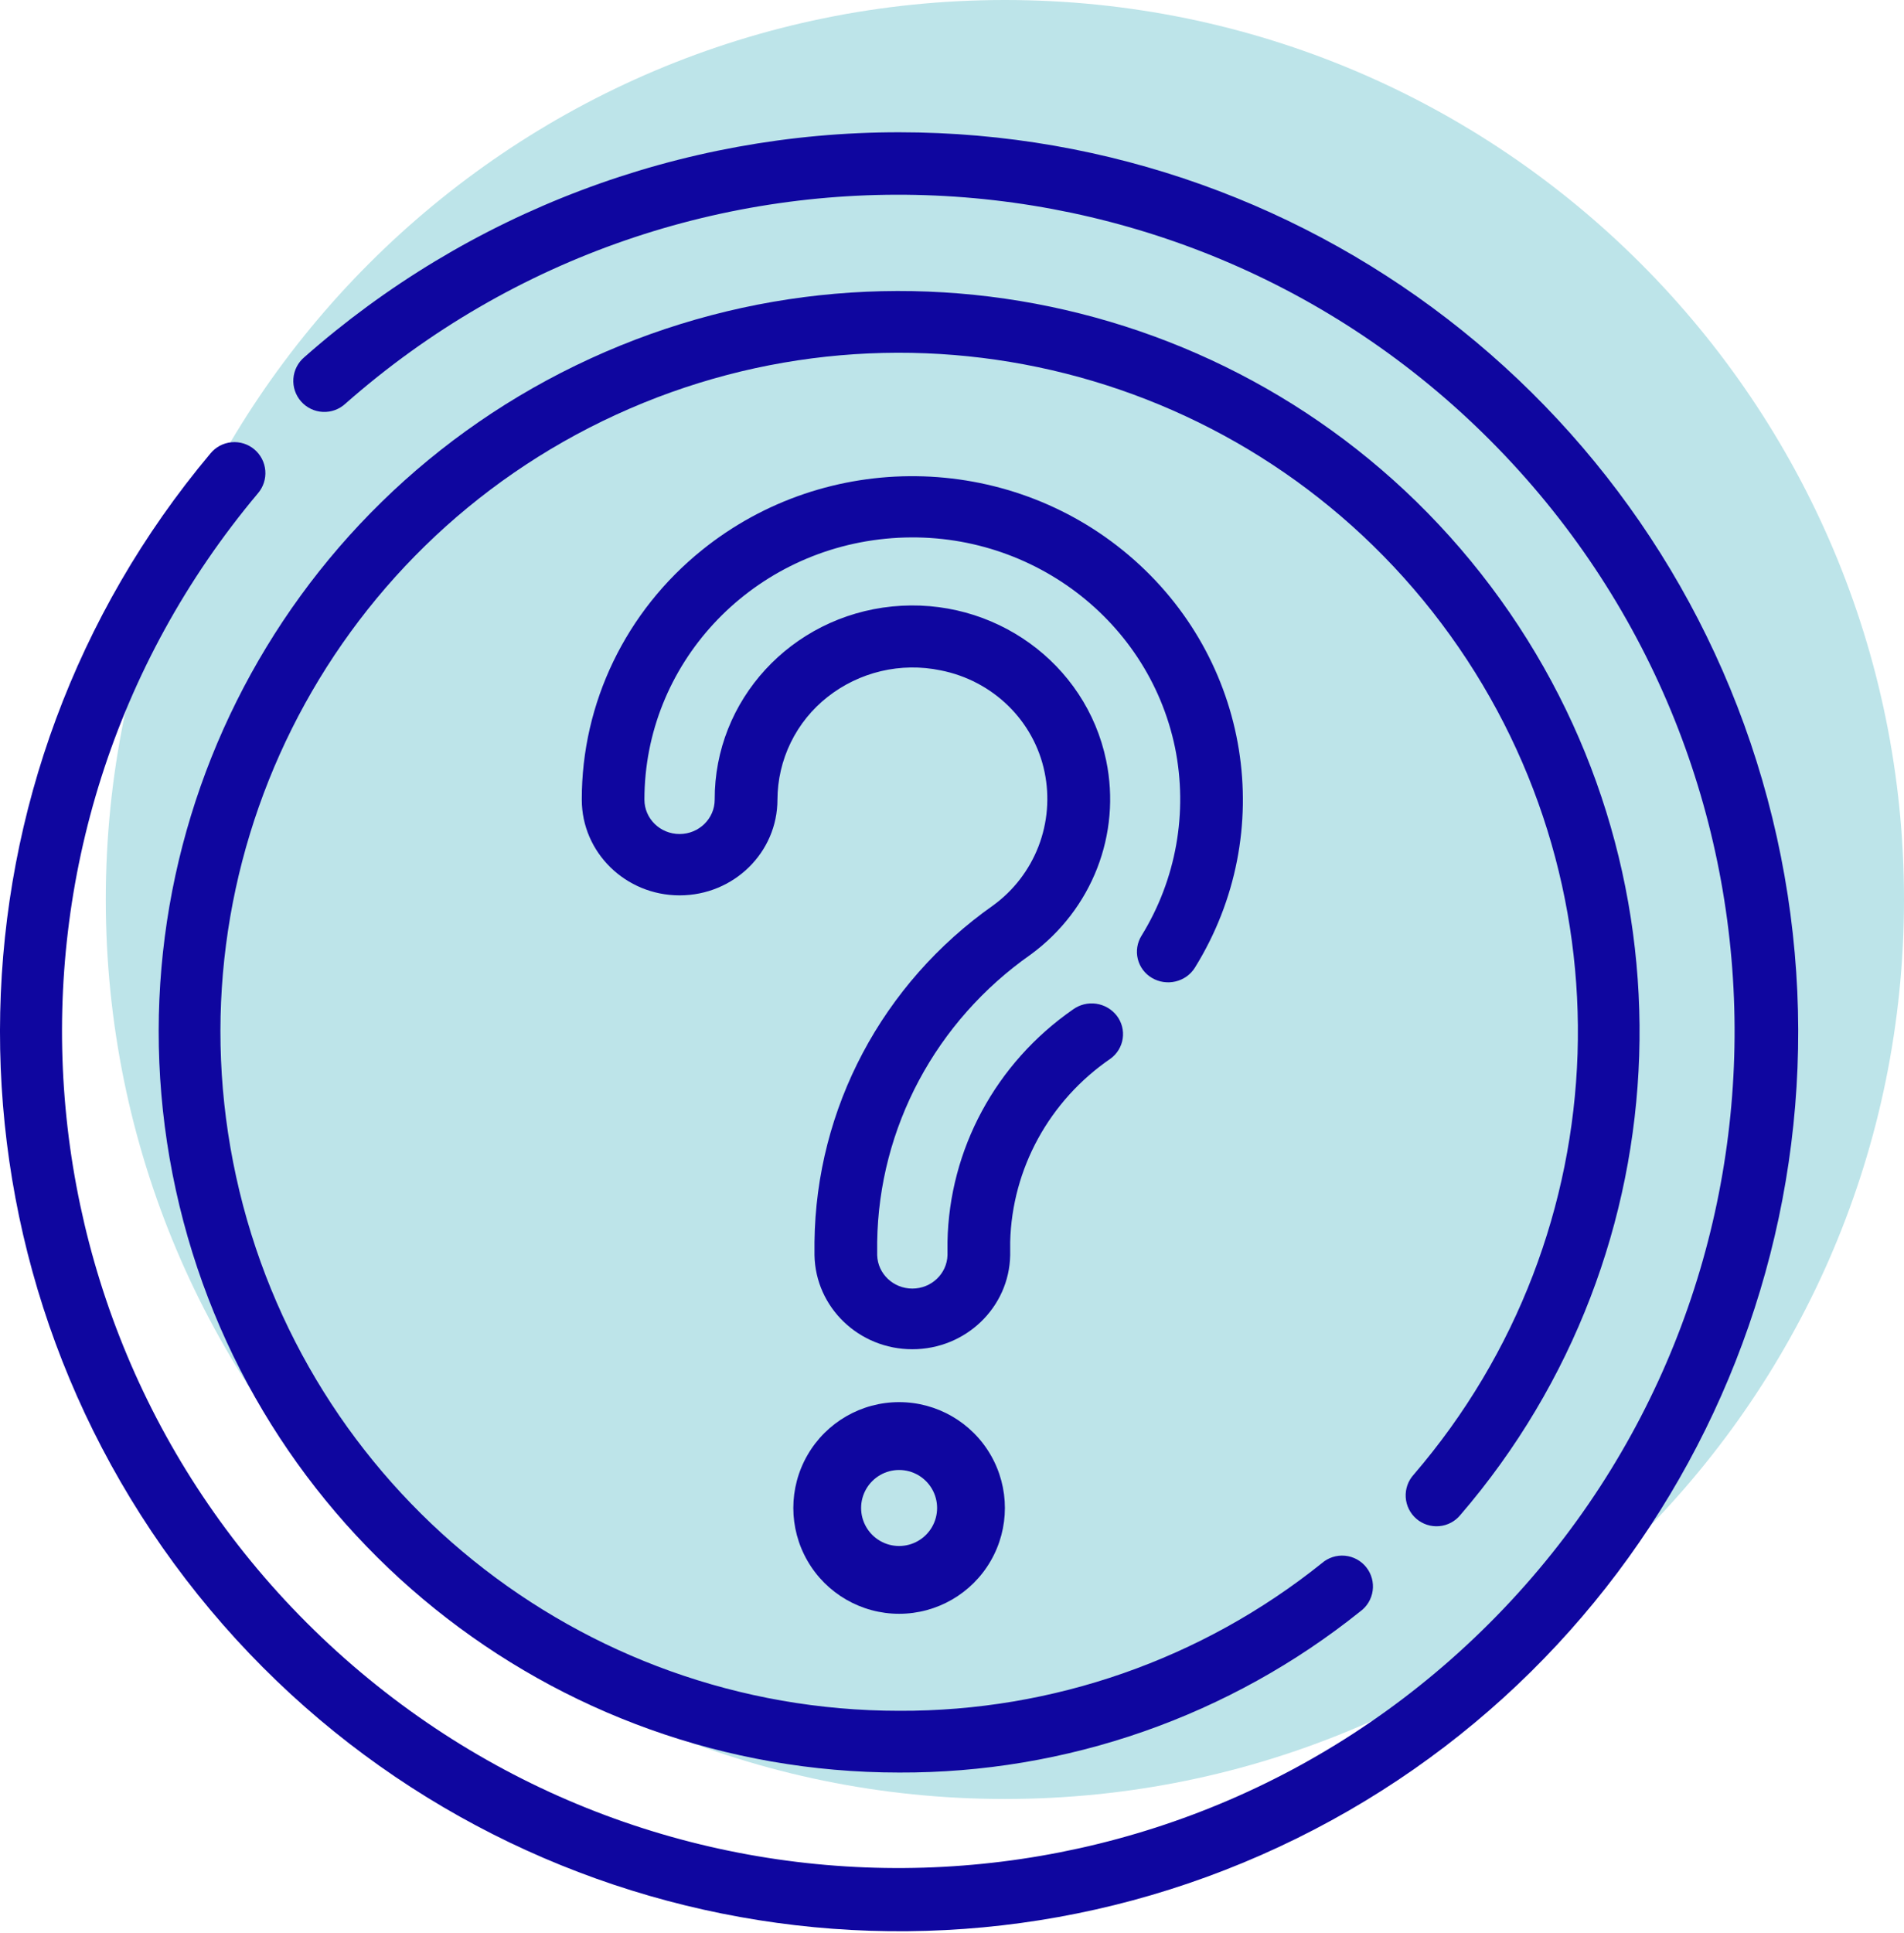 <svg width="68" height="69" viewBox="0 0 68 69" xmlns="http://www.w3.org/2000/svg"><defs><clipPath id="a"><path d="M32.111 0c17.735 0 32.111 14.377 32.111 32.111 0 17.735-14.376 32.111-32.11 32.111C14.376 64.222 0 49.846 0 32.112 0 14.376 14.377 0 32.111 0Z"/></clipPath><clipPath id="b"><path d="M32.11 0C47.166 0 60.2 10.462 63.458 25.161c3.258 14.7-4.134 29.689-17.78 36.051-13.646 6.362-29.88 2.389-39.044-9.557C-2.531 39.71-2.165 23 7.514 11.468a1.107 1.107 0 1 1 1.695 1.424C-1.118 25.19.13 43.454 12.032 54.235c11.902 10.781 30.2 10.22 41.42-1.27 11.22-11.49 11.345-29.795.284-41.438C42.675-.117 24.386-.93 12.337 9.688a1.108 1.108 0 1 1-1.467-1.66A32.08 32.08 0 0 1 32.11 0Z"/></clipPath><clipPath id="c"><path d="M15.418 2.411c11.297-5.183 24.679-1.8 32.154 8.13 7.475 9.931 7.026 23.727-1.08 33.15a1.102 1.102 0 1 1-1.67-1.437c7.431-8.637 7.844-21.283.992-30.386-6.852-9.103-19.12-12.205-29.475-7.454S.335 20.487 2.766 31.618c2.432 11.131 12.287 19.067 23.68 19.067a23.972 23.972 0 0 0 15.095-5.269 1.102 1.102 0 1 1 1.368 1.725 26.164 26.164 0 0 1-16.462 5.748c-12.43 0-23.182-8.656-25.835-20.799C-2.04 19.947 4.121 7.595 15.418 2.411Z"/></clipPath><clipPath id="d"><path d="M4.3 2.632c4.445-3.58 10.881-3.5 15.233.188 4.352 3.687 5.351 9.908 2.365 14.723-.322.517-1.01.68-1.539.366a1.082 1.082 0 0 1-.371-1.501 9.271 9.271 0 0 0 1.198-6.724c-.979-4.711-5.446-7.932-10.335-7.452-4.89.48-8.613 4.506-8.614 9.314 0 .678.562 1.228 1.255 1.228.693 0 1.255-.55 1.255-1.228-.013-3.552 2.73-6.535 6.343-6.896 3.613-.36 6.916 2.017 7.638 5.498.546 2.624-.502 5.32-2.692 6.926-3.39 2.375-5.427 6.183-5.486 10.261v.474c.02.664.576 1.192 1.255 1.192.68 0 1.236-.528 1.256-1.192v-.474c.061-3.303 1.724-6.382 4.478-8.295a1.136 1.136 0 0 1 1.568.22 1.08 1.08 0 0 1-.224 1.533c-2.188 1.501-3.517 3.93-3.583 6.542v.474c-.034 1.864-1.589 3.358-3.495 3.358-1.906 0-3.46-1.494-3.494-3.358v-.474c.054-4.769 2.423-9.228 6.381-12.013a4.701 4.701 0 0 0 1.837-4.755c-.376-1.835-1.843-3.27-3.719-3.637a4.908 4.908 0 0 0-4.034.952 4.684 4.684 0 0 0-1.788 3.664c0 1.888-1.564 3.418-3.494 3.418-1.93 0-3.494-1.53-3.494-3.418-.005-3.452 1.573-6.723 4.3-8.914Z"/></clipPath><clipPath id="e"><path d="M3.778 0a3.778 3.778 0 1 1 0 7.556 3.778 3.778 0 0 1 0-7.556Zm0 2.422a1.357 1.357 0 1 0 0 2.714 1.357 1.357 0 0 0 0-2.714Z"/></clipPath></defs><g clip-path="url(#a)" transform="translate(3.778)"><path fill="#BDE4E9" d="M0 0h64.222v64.222H0V0z"/></g><g clip-path="url(#b)" transform="translate(0 4.722)"><path fill="#0F069F" d="M0 0h64.222v64.222H0V0z"/></g><g clip-path="url(#c)" transform="translate(5.667 10.389)"><path fill="#0F069F" d="M0 0h52.889v52.89H0V0z"/></g><g clip-path="url(#d)" transform="translate(20.778 17)"><path fill="#0F069F" d="M0 0h23.611v31.167H0V0z"/></g><g clip-path="url(#e)" transform="translate(28.333 50.055)"><path fill="#0F069F" d="M0 0h7.556v7.556H0V0z"/></g></svg>